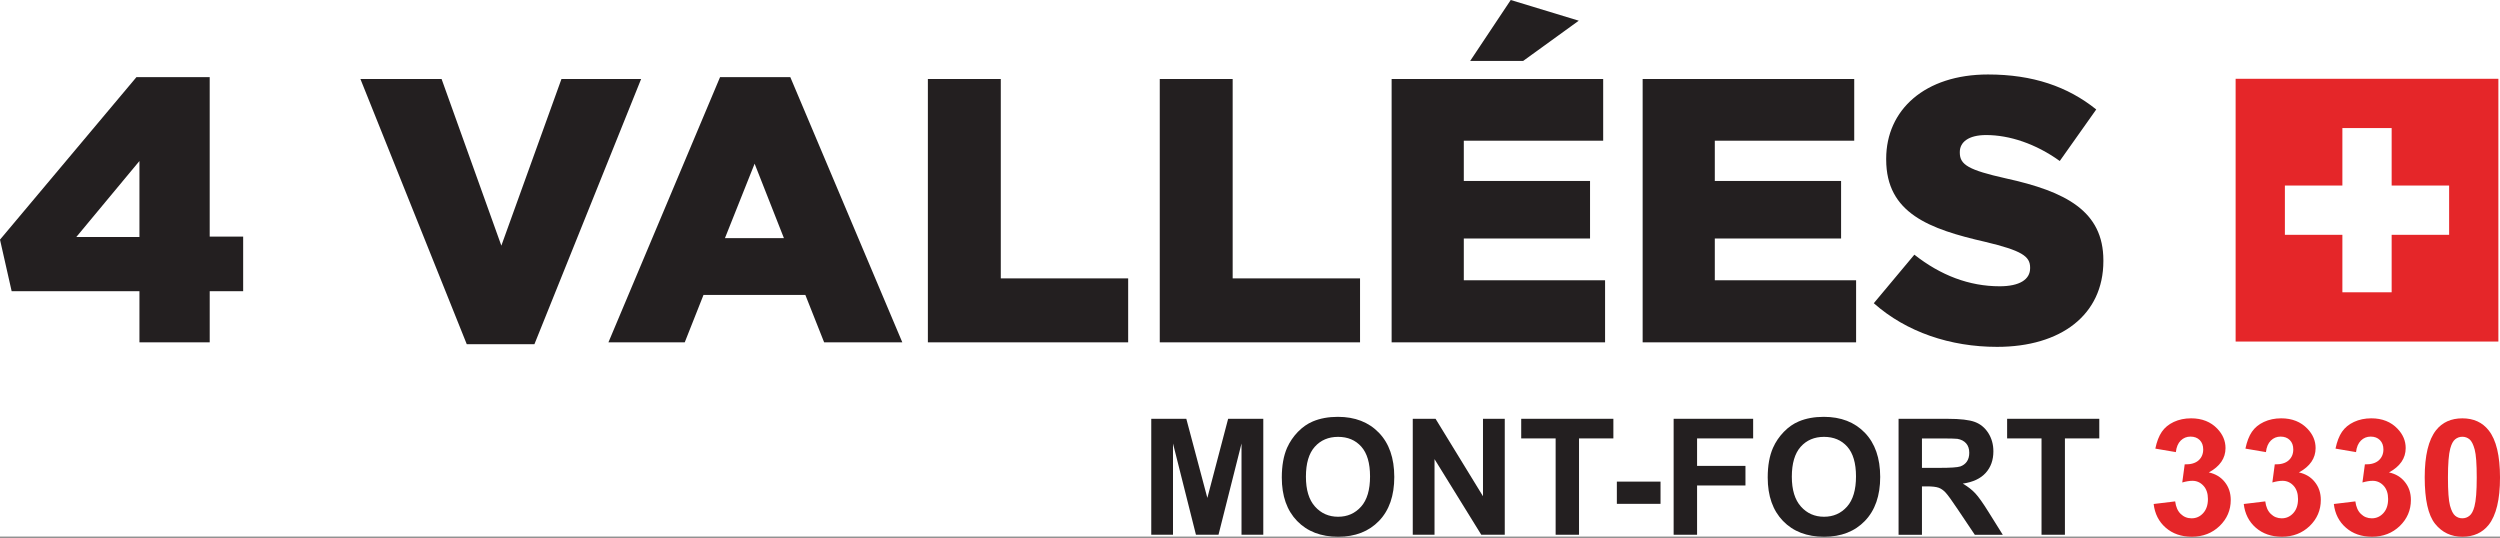<?xml version="1.0" encoding="utf-8"?>
<!-- Generator: Adobe Illustrator 15.1.0, SVG Export Plug-In  -->
<!DOCTYPE svg PUBLIC "-//W3C//DTD SVG 1.1//EN" "http://www.w3.org/Graphics/SVG/1.1/DTD/svg11.dtd">
<svg version="1.1"
	 xmlns="http://www.w3.org/2000/svg" xmlns:xlink="http://www.w3.org/1999/xlink" xmlns:a="http://ns.adobe.com/AdobeSVGViewerExtensions/3.0/"
	 x="0px" y="0px" width="200px" height="43px" viewBox="0 0 200 43" enable-background="new 0 0 200 43" xml:space="preserve">
<rect x="0" y="0" width="200" height="43" fill="#333333" stroke="none"/>
<defs>
</defs>
<rect fill="#FFFFFF" width="200" height="42.94"/>
<path fill="#E52629" d="M199.094,34.429c-0.504-0.642-1.207-0.962-2.105-0.962s-1.6,0.315-2.104,0.949
	c-0.604,0.769-0.908,2.024-0.908,3.771c0,1.781,0.275,3.018,0.828,3.713c0.553,0.692,1.281,1.039,2.184,1.039
	c0.898,0,1.598-0.316,2.102-0.947c0.605-0.768,0.91-2.031,0.91-3.784C200,36.446,199.697,35.188,199.094,34.429z M197.955,40.522
	c-0.094,0.354-0.223,0.6-0.393,0.736c-0.166,0.138-0.359,0.206-0.574,0.206c-0.217,0-0.408-0.066-0.572-0.203
	c-0.168-0.136-0.303-0.406-0.416-0.812c-0.109-0.407-0.164-1.155-0.164-2.243c0-1.09,0.061-1.863,0.184-2.322
	c0.094-0.355,0.225-0.603,0.393-0.739c0.168-0.136,0.359-0.204,0.576-0.204c0.215,0,0.406,0.068,0.572,0.204
	c0.166,0.137,0.303,0.411,0.414,0.818c0.109,0.406,0.164,1.153,0.164,2.243C198.139,39.295,198.078,40.067,197.955,40.522z"/>
<path fill="#E52629" d="M176.707,37.795c0.889-0.484,1.334-1.136,1.334-1.949c0-0.573-0.217-1.089-0.65-1.544
	c-0.529-0.556-1.23-0.836-2.102-0.836c-0.512,0-0.973,0.097-1.385,0.288c-0.41,0.192-0.73,0.456-0.959,0.791
	c-0.23,0.336-0.404,0.785-0.518,1.344l1.641,0.28c0.045-0.405,0.176-0.713,0.391-0.925c0.215-0.21,0.475-0.316,0.779-0.316
	c0.307,0,0.555,0.093,0.742,0.278c0.184,0.186,0.277,0.435,0.277,0.747c0,0.366-0.127,0.661-0.379,0.884
	c-0.254,0.22-0.623,0.324-1.102,0.312l-0.195,1.449c0.314-0.089,0.588-0.134,0.814-0.134c0.346,0,0.639,0.133,0.879,0.394
	c0.242,0.262,0.361,0.617,0.361,1.064c0,0.473-0.127,0.848-0.377,1.124c-0.25,0.278-0.561,0.419-0.928,0.419
	c-0.342,0-0.631-0.116-0.873-0.35c-0.24-0.23-0.387-0.566-0.443-1.004l-1.721,0.208c0.09,0.781,0.41,1.412,0.963,1.895
	c0.553,0.483,1.25,0.725,2.088,0.725c0.887,0,1.627-0.286,2.223-0.858c0.594-0.575,0.893-1.271,0.893-2.083
	c0-0.562-0.162-1.04-0.48-1.437C177.664,38.163,177.236,37.908,176.707,37.795z"/>
<path fill="#E52629" d="M191.121,37.795c0.891-0.484,1.334-1.136,1.334-1.949c0-0.573-0.215-1.089-0.65-1.544
	c-0.527-0.556-1.229-0.836-2.1-0.836c-0.512,0-0.973,0.097-1.385,0.288c-0.412,0.192-0.732,0.456-0.961,0.791
	c-0.23,0.336-0.402,0.785-0.518,1.344l1.641,0.28c0.045-0.405,0.178-0.713,0.393-0.925c0.213-0.21,0.473-0.316,0.779-0.316
	c0.305,0,0.555,0.093,0.738,0.278c0.186,0.186,0.281,0.435,0.281,0.747c0,0.366-0.129,0.661-0.381,0.884
	c-0.254,0.22-0.621,0.324-1.102,0.312l-0.195,1.449c0.316-0.089,0.586-0.134,0.816-0.134c0.346,0,0.639,0.133,0.879,0.394
	c0.24,0.262,0.359,0.617,0.359,1.064c0,0.473-0.125,0.848-0.375,1.124c-0.252,0.278-0.563,0.419-0.928,0.419
	c-0.344,0-0.633-0.116-0.873-0.35c-0.242-0.23-0.387-0.566-0.445-1.004l-1.721,0.208c0.09,0.781,0.41,1.412,0.965,1.895
	c0.551,0.483,1.248,0.725,2.086,0.725c0.887,0,1.627-0.286,2.223-0.858c0.592-0.575,0.891-1.271,0.891-2.083
	c0-0.562-0.158-1.04-0.479-1.437C192.078,38.163,191.652,37.908,191.121,37.795z"/>
<path fill="#E52629" d="M183.914,37.795c0.889-0.484,1.334-1.136,1.334-1.949c0-0.573-0.215-1.089-0.65-1.544
	c-0.531-0.556-1.229-0.836-2.102-0.836c-0.51,0-0.971,0.097-1.383,0.288c-0.412,0.192-0.732,0.456-0.961,0.791
	c-0.23,0.336-0.402,0.785-0.518,1.344l1.641,0.28c0.045-0.405,0.178-0.713,0.393-0.925c0.215-0.21,0.473-0.316,0.779-0.316
	c0.305,0,0.555,0.093,0.738,0.278c0.186,0.186,0.277,0.435,0.277,0.747c0,0.366-0.125,0.661-0.379,0.884
	c-0.252,0.22-0.621,0.324-1.102,0.312l-0.193,1.449c0.314-0.089,0.586-0.134,0.814-0.134c0.346,0,0.641,0.133,0.881,0.394
	c0.238,0.262,0.359,0.617,0.359,1.064c0,0.473-0.125,0.848-0.375,1.124c-0.252,0.278-0.563,0.419-0.93,0.419
	c-0.342,0-0.631-0.116-0.871-0.35c-0.242-0.23-0.389-0.566-0.445-1.004l-1.721,0.208c0.09,0.781,0.41,1.412,0.961,1.895
	c0.555,0.483,1.25,0.725,2.09,0.725c0.887,0,1.627-0.286,2.223-0.858c0.592-0.575,0.891-1.271,0.891-2.083
	c0-0.562-0.16-1.04-0.479-1.437C184.871,38.163,184.445,37.908,183.914,37.795z"/>
<polygon fill="#231F20" points="160.57,35.073 163.322,35.073 163.322,42.78 165.193,42.78 165.193,35.073 167.943,35.073 
	167.943,33.503 160.57,33.503 "/>
<path fill="#231F20" d="M159.092,40.974c-0.449-0.723-0.805-1.225-1.068-1.507c-0.264-0.283-0.598-0.543-1-0.779
	c0.813-0.117,1.424-0.404,1.832-0.857c0.41-0.453,0.615-1.027,0.615-1.724c0-0.548-0.135-1.036-0.404-1.462
	c-0.271-0.425-0.629-0.723-1.08-0.89c-0.449-0.166-1.17-0.25-2.16-0.25h-3.941v9.278h1.871v-3.874h0.379
	c0.432,0,0.746,0.035,0.945,0.105c0.197,0.068,0.385,0.196,0.563,0.387c0.176,0.186,0.506,0.642,0.986,1.361l1.355,2.021h2.238
	L159.092,40.974z M155.143,37.429h-1.387v-2.354h1.461c0.762,0,1.219,0.011,1.369,0.031c0.303,0.051,0.537,0.172,0.705,0.363
	c0.168,0.192,0.25,0.444,0.25,0.757c0,0.278-0.063,0.511-0.189,0.695c-0.129,0.187-0.305,0.316-0.525,0.394
	C156.602,37.392,156.041,37.429,155.143,37.429z"/>
<path fill="#231F20" d="M149.186,34.618c-0.822-0.848-1.916-1.271-3.281-1.271c-0.758,0-1.424,0.122-2,0.366
	c-0.436,0.182-0.836,0.46-1.199,0.836s-0.654,0.799-0.863,1.271c-0.285,0.643-0.426,1.437-0.426,2.38
	c0,1.476,0.408,2.635,1.223,3.477c0.813,0.842,1.91,1.264,3.289,1.264c1.363,0,2.453-0.424,3.266-1.271
	c0.814-0.846,1.221-2.017,1.221-3.515C150.414,36.646,150.004,35.467,149.186,34.618z M147.762,40.532
	c-0.48,0.537-1.092,0.808-1.84,0.808c-0.746,0-1.363-0.272-1.846-0.814c-0.486-0.541-0.73-1.339-0.73-2.388
	c0-1.068,0.238-1.866,0.709-2.396c0.473-0.529,1.096-0.793,1.867-0.793s1.391,0.261,1.859,0.783c0.463,0.523,0.699,1.316,0.699,2.38
	C148.48,39.187,148.24,39.995,147.762,40.532z"/>
<polygon fill="#231F20" points="133.891,42.78 135.766,42.78 135.766,38.838 139.637,38.838 139.637,37.271 135.766,37.271 
	135.766,35.073 140.252,35.073 140.252,33.503 133.891,33.503 "/>
<rect x="129.348" y="38.529" fill="#231F20" width="3.494" height="1.778"/>
<polygon fill="#231F20" points="121.697,35.073 124.451,35.073 124.451,42.78 126.322,42.78 126.322,35.073 129.07,35.073 
	129.07,33.503 121.697,33.503 "/>
<polygon fill="#231F20" points="118.639,39.699 114.844,33.503 113.021,33.503 113.021,42.78 114.762,42.78 114.762,36.73 
	118.502,42.78 120.381,42.78 120.381,33.503 118.639,33.503 "/>
<path fill="#231F20" d="M110.311,34.618c-0.82-0.848-1.914-1.271-3.279-1.271c-0.756,0-1.422,0.122-2.002,0.366
	c-0.434,0.182-0.832,0.46-1.199,0.836c-0.363,0.376-0.65,0.799-0.863,1.271c-0.281,0.643-0.424,1.437-0.424,2.38
	c0,1.476,0.408,2.635,1.223,3.477s1.908,1.264,3.291,1.264c1.361,0,2.449-0.424,3.266-1.271c0.814-0.846,1.219-2.017,1.219-3.515
	C111.541,36.646,111.131,35.467,110.311,34.618z M108.887,40.532c-0.48,0.537-1.09,0.808-1.838,0.808
	c-0.746,0-1.363-0.272-1.848-0.814c-0.486-0.541-0.727-1.339-0.727-2.388c0-1.068,0.234-1.866,0.709-2.396
	c0.473-0.529,1.096-0.793,1.865-0.793c0.771,0,1.391,0.261,1.857,0.783c0.465,0.523,0.699,1.316,0.699,2.38
	C109.605,39.187,109.365,39.995,108.887,40.532z"/>
<polygon fill="#231F20" points="96.588,39.833 94.905,33.503 92.101,33.503 92.101,42.78 93.84,42.78 93.84,35.479 95.676,42.78 
	97.48,42.78 99.321,35.479 99.321,42.78 101.063,42.78 101.063,33.503 98.251,33.503 "/>
<rect x="178.85" y="6.303" fill="#E52629" width="21.02" height="21.021"/>
<polygon fill="#FFFFFF" points="191.332,10.245 187.391,10.245 187.391,14.843 182.791,14.843 182.791,18.785 187.391,18.785 
	187.391,23.383 191.332,23.383 191.332,18.785 195.93,18.785 195.93,14.843 191.332,14.843 "/>
<path fill="#231F20" d="M160.455,14.267c-2.949-0.661-3.67-1.083-3.67-2.046v-0.063c0-0.782,0.691-1.354,2.105-1.354
	c1.863,0,3.969,0.693,5.891,2.076l2.918-4.123c-2.283-1.835-5.082-2.798-8.658-2.798c-5.051,0-8.146,2.829-8.146,6.741v0.062
	c0,4.302,3.457,5.566,7.936,6.59c2.887,0.692,3.578,1.143,3.578,2.046v0.061c0,0.902-0.842,1.444-2.436,1.444
	c-2.436,0-4.721-0.872-6.824-2.528l-3.246,3.883c2.615,2.317,6.131,3.492,9.861,3.492c5.111,0,8.506-2.559,8.506-6.862v-0.059
	C168.27,16.884,165.264,15.32,160.455,14.267z"/>
<polygon fill="#231F20" points="148.488,22.422 137.184,22.422 137.184,19.08 147.287,19.08 147.287,14.477 137.184,14.477 
	137.184,11.256 148.338,11.256 148.338,6.32 131.412,6.32 131.412,27.387 148.488,27.387 "/>
<polygon fill="#231F20" points="128.406,22.422 117.104,22.422 117.104,19.08 127.203,19.08 127.203,14.477 117.104,14.477 
	117.104,11.256 128.254,11.256 128.254,6.32 111.33,6.32 111.33,27.387 128.406,27.387 "/>
<polygon fill="#231F20" points="126.301,1.656 120.859,0 117.613,4.875 121.852,4.875 "/>
<polygon fill="#231F20" points="108.803,22.271 98.613,22.271 98.613,6.32 92.781,6.32 92.781,27.387 108.803,27.387 "/>
<polygon fill="#231F20" points="80.063,6.32 74.23,6.32 74.23,27.387 90.253,27.387 90.253,22.271 80.063,22.271 "/>
<path fill="#231F20" d="M63.225,6.172h-5.621l-8.93,21.215h6.105l1.5-3.79h8.15l1.502,3.79h6.254L63.225,6.172z M57.995,19.052
	l2.374-5.957l2.345,5.957H57.995z"/>
<polygon fill="#231F20" points="44.917,6.32 40.108,19.652 35.327,6.32 28.833,6.32 37.341,27.537 42.753,27.537 51.29,6.32 "/>
<path fill="#231F20" d="M16.776,18.93V6.172h-5.862L0,19.172l0.932,4.123h10.223v4.094h5.622v-4.094h2.676V18.93H16.776z
	 M11.154,18.962H6.103l5.052-6.081V18.962z"/>
</svg>
